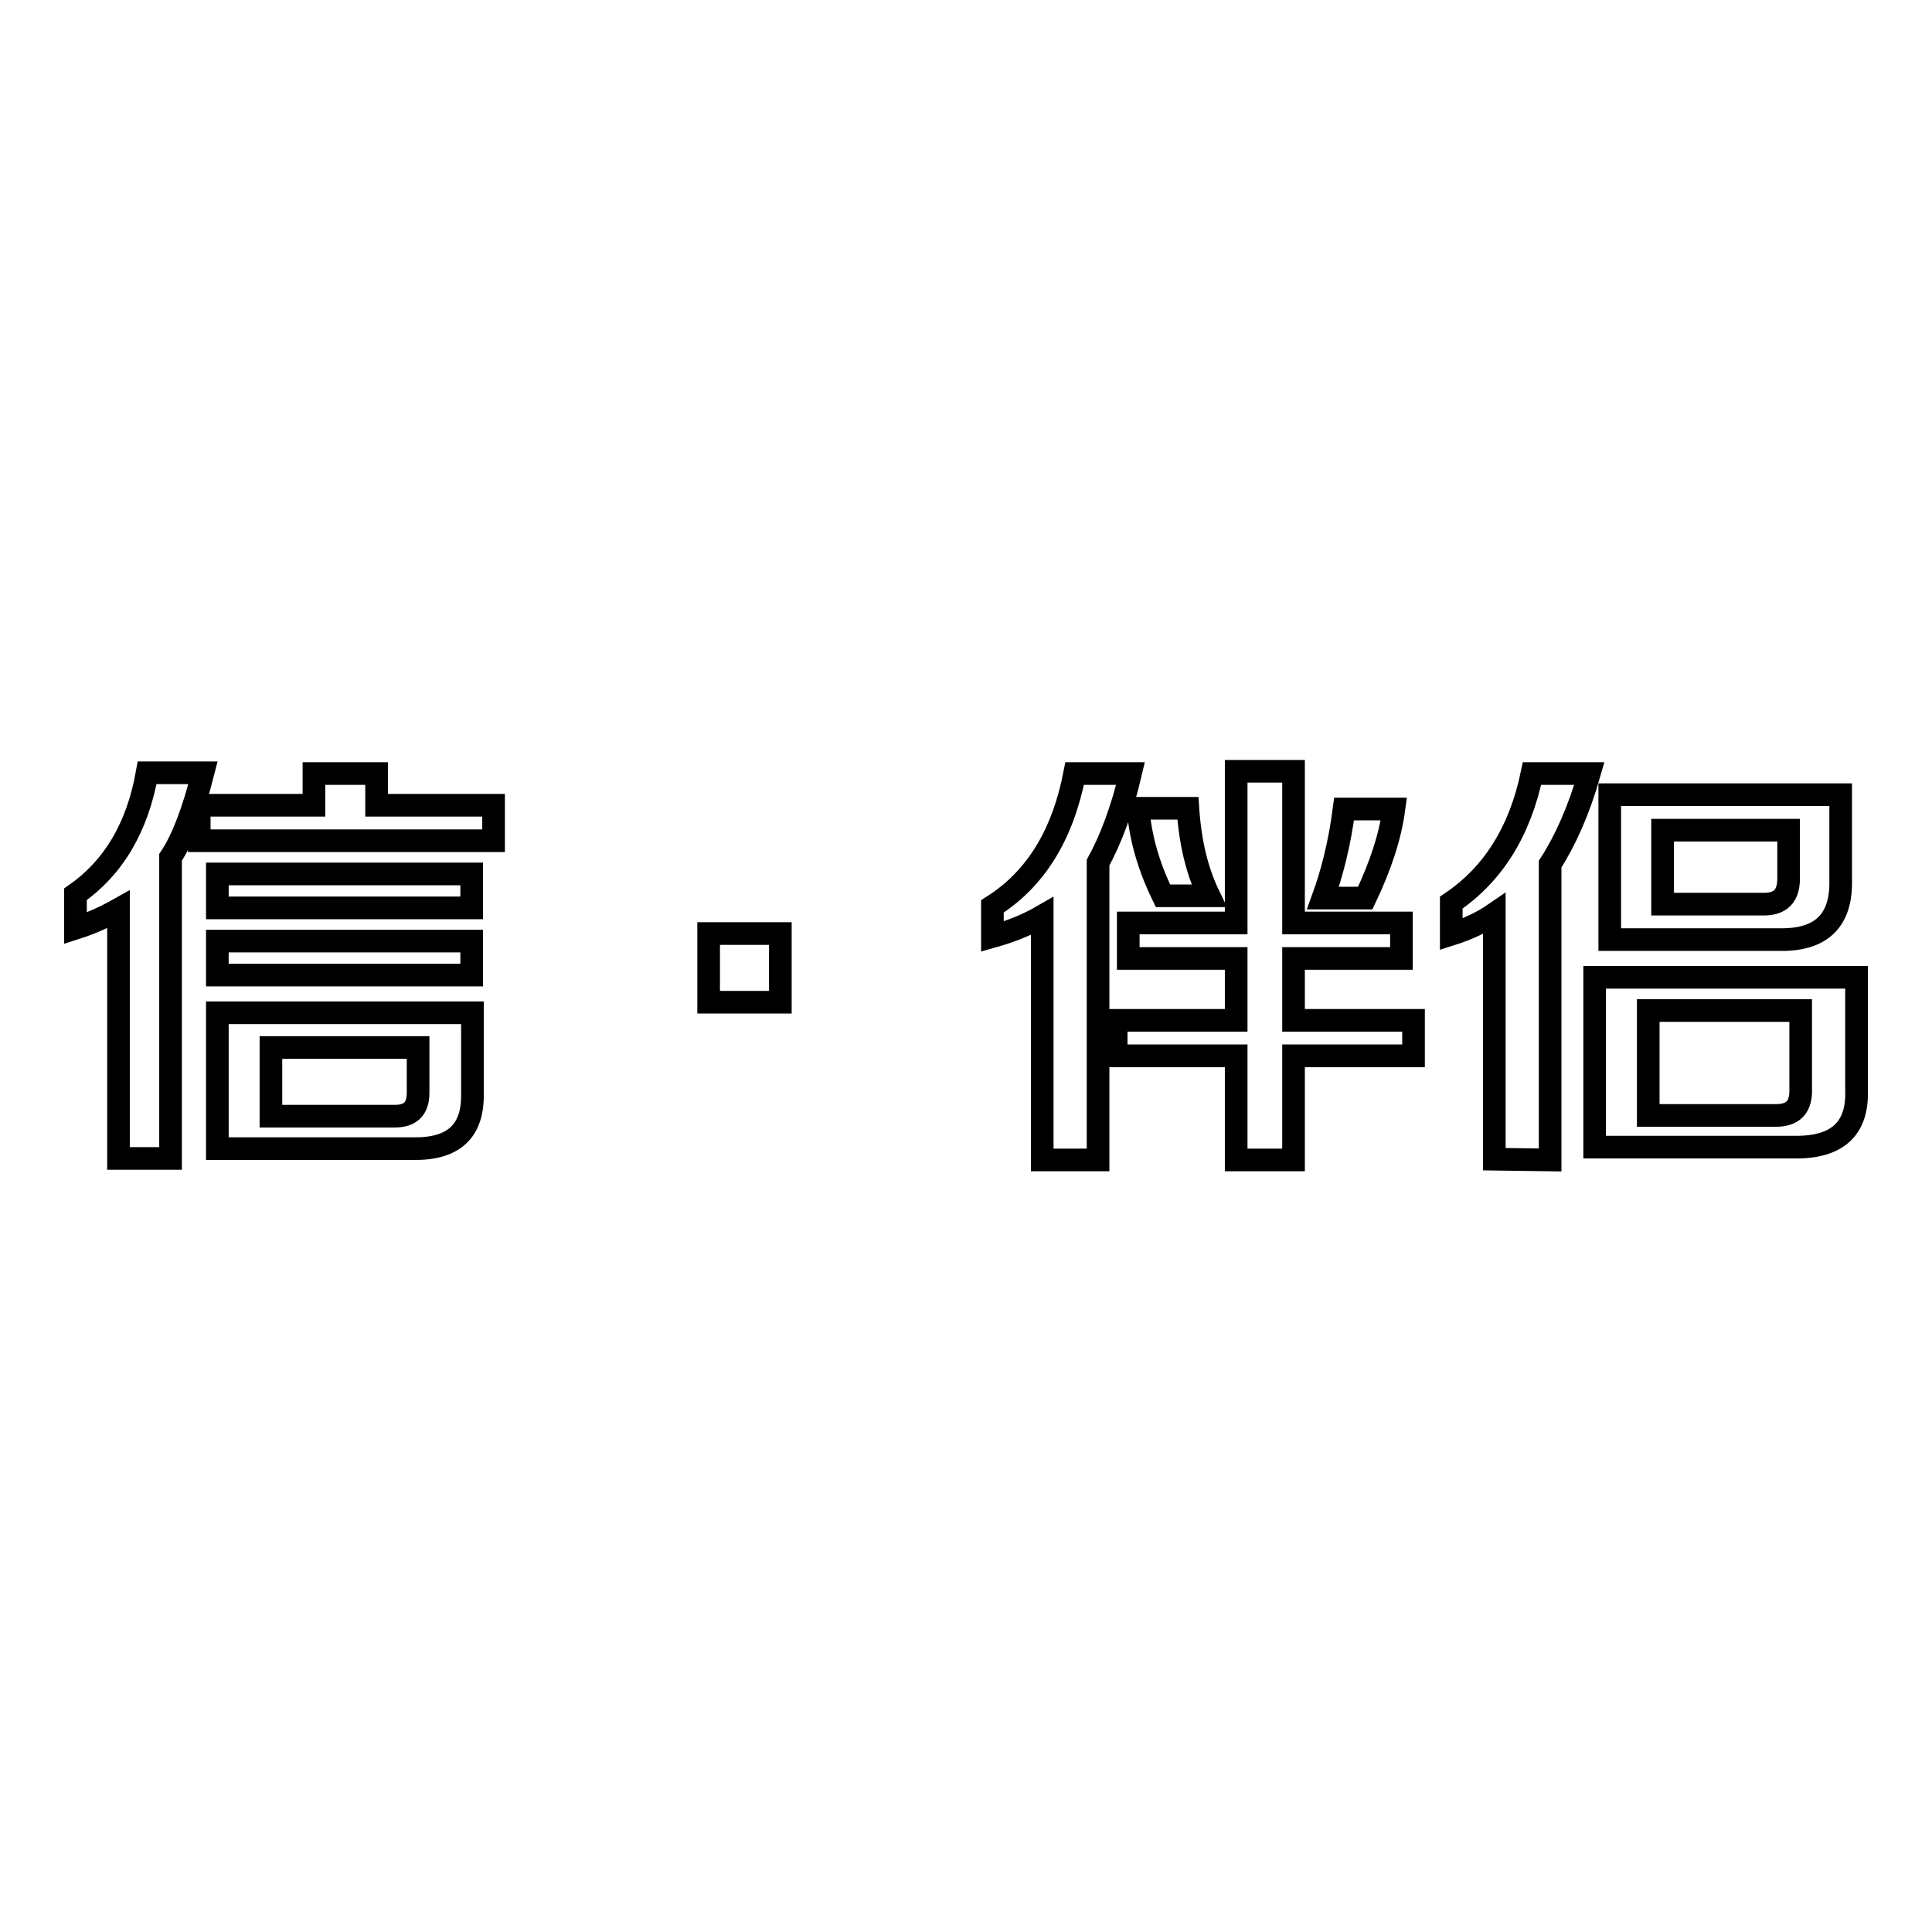 <?xml version="1.0" encoding="utf-8"?>
<!-- Svg Vector Icons : http://www.onlinewebfonts.com/icon -->
<!DOCTYPE svg PUBLIC "-//W3C//DTD SVG 1.1//EN" "http://www.w3.org/Graphics/SVG/1.1/DTD/svg11.dtd">
<svg version="1.1" xmlns="http://www.w3.org/2000/svg" xmlns:xlink="http://www.w3.org/1999/xlink" x="0px" y="0px" viewBox="0 0 256 256" enable-background="new 0 0 256 256" xml:space="preserve">
<g><g><path stroke-width="3" fill-opacity="0" stroke="#000000"  d="M54.7,152.2c5.4,0.1,8-2.3,7.9-7.3v-10.7H28.8v18H54.7z M22.6,153.5v-39.9c1.6-2.4,3-6.1,4.3-11.2h-7.4c-1.3,7.3-4.5,12.6-9.5,16.1v4.5c2.2-0.7,4.1-1.6,5.7-2.5v33H22.6z M65.4,111.4v-4.7H49.9v-4.2h-8.3v4.2H26.4v4.7H65.4z M35.9,138.8h19.5v6c0,2.1-1,3.1-3.1,3.1H35.9V138.8z M62.5,120.3v-4.5H28.8v4.5H62.5z M62.5,129.2v-4.5H28.8v4.5H62.5z"/><path stroke-width="3" fill-opacity="0" stroke="#000000"  d="M103.4,132.8v-9.1h-9.5v9.1H103.4z"/><path stroke-width="3" fill-opacity="0" stroke="#000000"  d="M163.8,127v8.2h-15.9v4.7h15.9v13.8h7.6v-13.8h15.9v-4.7h-15.9V127h14.3v-4.7h-14.3v-20.1h-7.6v20.1h-14.3v4.7H163.8z M145.5,153.7v-39.4c1.7-3.1,3.2-7.1,4.3-11.8h-7.4c-1.6,8.2-5.2,14-10.9,17.6v4c2.5-0.7,4.7-1.6,6.6-2.7v32.3L145.5,153.7L145.5,153.7z M180.9,119c2-4.2,3.3-8.1,3.8-11.8h-6.6c-0.6,4.6-1.6,8.5-2.8,11.8H180.9z M160.2,118.7c-1.6-3.3-2.5-7.1-2.8-11.6h-6.6c0.3,3.9,1.4,7.7,3.3,11.6H160.2z"/><path stroke-width="3" fill-opacity="0" stroke="#000000"  d="M237.7,152c5.7,0.1,8.5-2.4,8.3-7.6v-14.9h-34.7v22.5L237.7,152L237.7,152z M235.8,124.5c5.5,0.1,8.2-2.5,8.1-7.8v-11.4h-30.6v19.2H235.8z M205.4,153.7v-39.2c2-3.1,3.8-7.1,5.2-12H203c-1.6,7.7-5.2,13.4-10.7,17.1v4.2c2.2-0.7,4.1-1.6,5.7-2.7v32.5L205.4,153.7L205.4,153.7z M218.4,133.9h20.2v10.3c0.1,2.5-1,3.7-3.6,3.6h-16.6V133.9L218.4,133.9z M220.3,110H237v6c0.1,2.7-1,3.9-3.6,3.8h-13.1V110L220.3,110z"/></g></g>
</svg>
